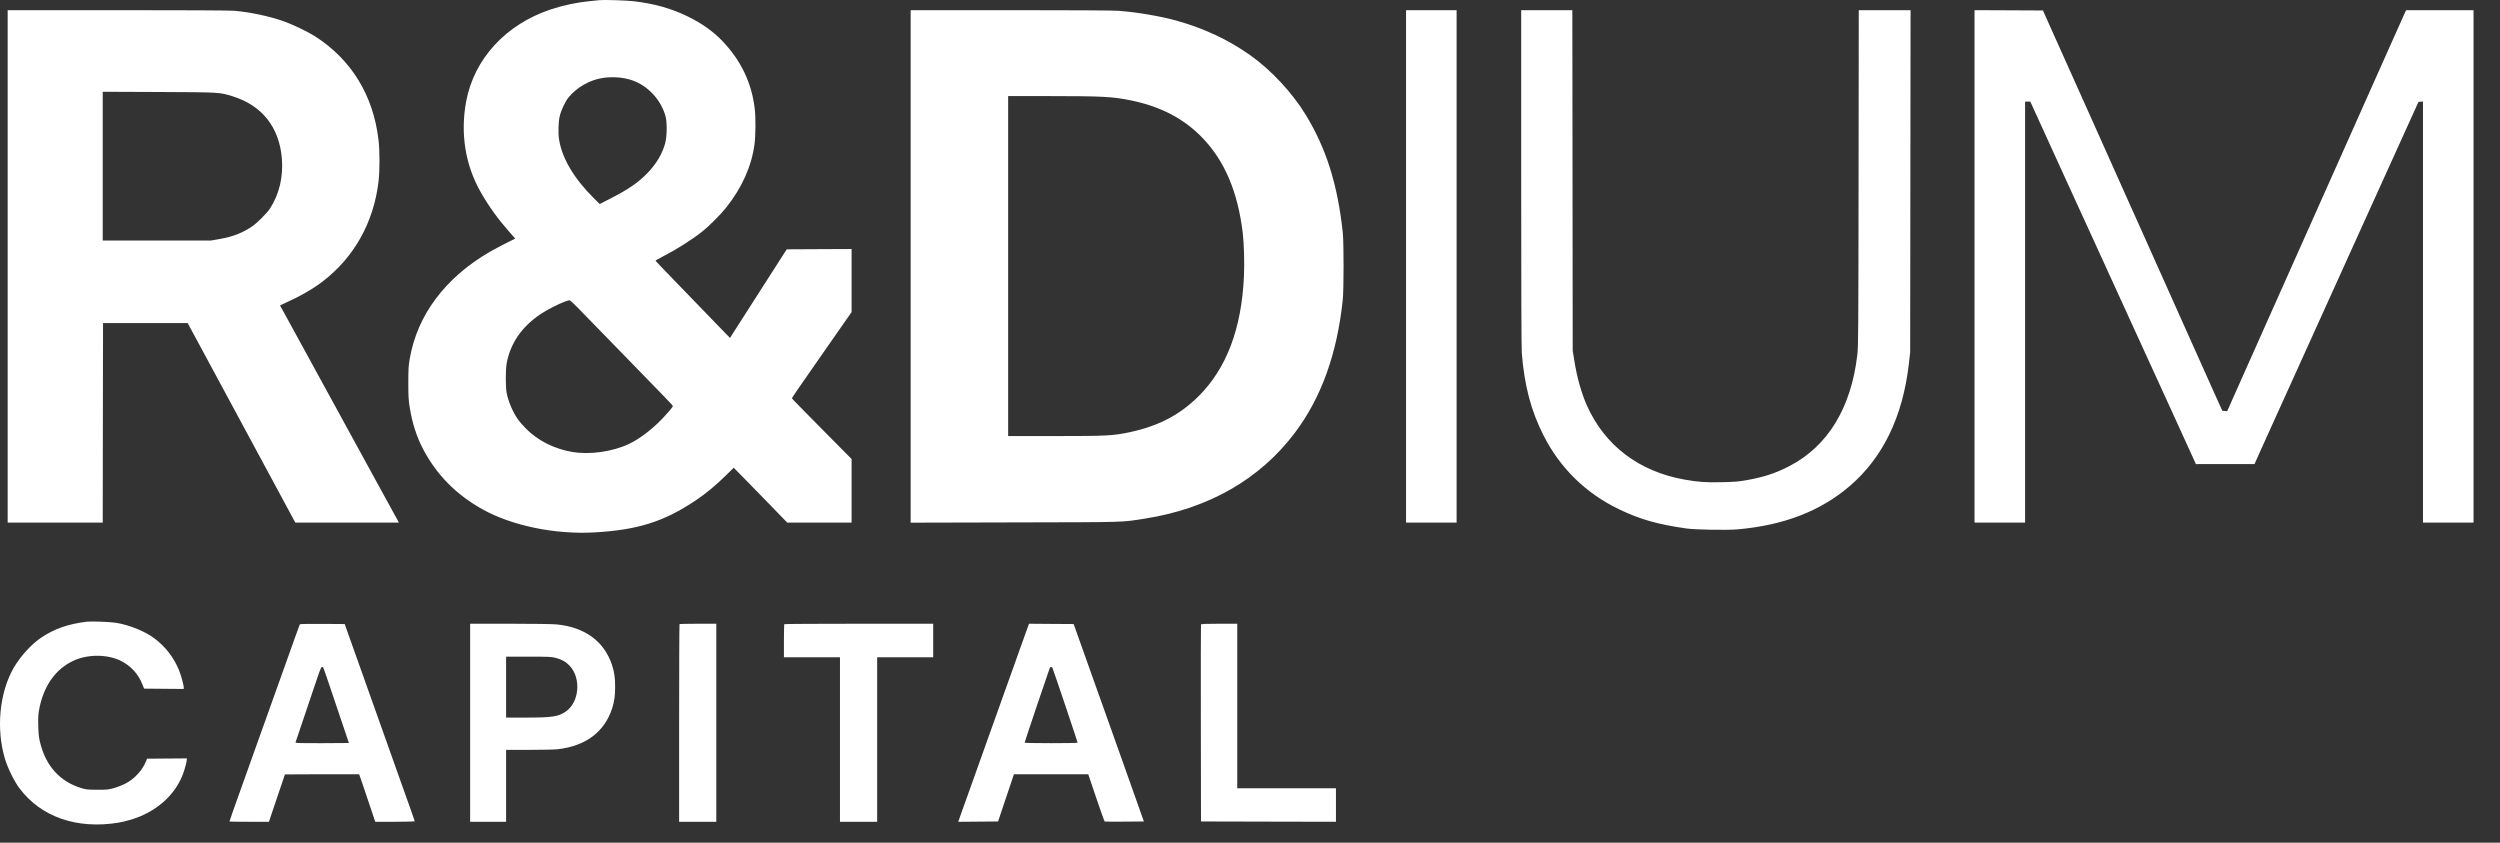 <svg width="89" height="30" viewBox="0 0 89 30" fill="none" xmlns="http://www.w3.org/2000/svg">
<rect x="0" y="0" width="89" height="30" fill="#333333" stroke="none"/>
<g clip-path="url(#clip0_291_16021)">
<path fill-rule="evenodd" clip-rule="evenodd" d="M21.335 0.006C21.294 0.011 21.147 0.026 21.01 0.039C20.552 0.082 20.055 0.187 19.611 0.334C18.01 0.864 16.876 2.096 16.595 3.612C16.383 4.757 16.565 5.884 17.119 6.85C17.406 7.351 17.718 7.785 18.128 8.251L18.342 8.494L18 8.665C17.812 8.76 17.561 8.893 17.442 8.962C15.854 9.882 14.854 11.216 14.587 12.77C14.543 13.024 14.536 13.137 14.536 13.627C14.536 14.11 14.543 14.235 14.585 14.499C14.675 15.061 14.832 15.549 15.064 15.991C15.546 16.907 16.242 17.611 17.181 18.134C18.228 18.716 19.757 19.032 21.154 18.954C22.702 18.867 23.632 18.574 24.76 17.819C25.134 17.569 25.477 17.284 25.87 16.898L26.12 16.651L26.479 17.015C26.676 17.215 27.105 17.655 27.432 17.992L28.026 18.605H29.171H30.316V17.472V16.339L29.637 15.655C28.7 14.712 28.202 14.202 28.194 14.182C28.188 14.165 28.402 13.853 29.307 12.557C29.534 12.232 29.853 11.774 30.017 11.539L30.316 11.112V9.989V8.865L29.162 8.87L28.008 8.876L27.722 9.321C27.29 9.993 26.479 11.26 26.219 11.668L25.988 12.031L25.825 11.864C25.736 11.771 25.389 11.413 25.054 11.067C24.72 10.721 24.198 10.181 23.894 9.867C23.59 9.554 23.339 9.29 23.337 9.282C23.334 9.273 23.453 9.205 23.601 9.129C24.083 8.883 24.639 8.53 25.004 8.24C25.249 8.045 25.652 7.642 25.851 7.39C26.413 6.684 26.754 5.923 26.859 5.145C26.902 4.826 26.907 4.195 26.868 3.865C26.76 2.947 26.376 2.148 25.71 1.453C25.387 1.116 24.985 0.832 24.491 0.589C23.912 0.305 23.308 0.134 22.582 0.046C22.313 0.014 21.494 -0.012 21.335 0.006ZM0.273 9.483V18.605H1.965H3.657L3.662 15.053L3.668 11.501H5.174H6.68L7.155 12.379C7.416 12.862 7.979 13.907 8.407 14.7C9.109 16.004 9.854 17.384 10.335 18.274L10.514 18.605H12.357H14.2L14.175 18.556C14.16 18.529 14.02 18.273 13.862 17.986C13.704 17.7 13.4 17.144 13.185 16.75C12.824 16.087 12.295 15.119 11.025 12.802C10.751 12.301 10.401 11.662 10.248 11.381L9.969 10.872L10.061 10.83C10.672 10.556 11.121 10.3 11.49 10.018C12.605 9.161 13.298 7.926 13.474 6.479C13.522 6.085 13.522 5.372 13.474 4.972C13.284 3.382 12.503 2.114 11.205 1.286C10.962 1.131 10.383 0.854 10.092 0.754C9.56 0.572 8.927 0.437 8.353 0.384C8.202 0.37 6.667 0.362 4.194 0.362L0.273 0.362V9.483ZM32.419 9.485V18.607L36.134 18.598C40.179 18.589 39.901 18.597 40.755 18.463C43.022 18.109 44.855 17.06 46.099 15.405C47.041 14.152 47.601 12.594 47.803 10.666C47.84 10.305 47.841 8.627 47.803 8.28C47.617 6.559 47.218 5.292 46.482 4.084C46.006 3.303 45.256 2.497 44.513 1.969C43.746 1.424 42.878 1.015 41.91 0.742C41.325 0.578 40.495 0.436 39.817 0.384C39.635 0.371 38.194 0.362 35.973 0.362H32.419V9.485ZM50.055 9.483V18.605H50.955H51.855V9.483V0.362H50.955H50.055V9.483ZM54.154 6.324C54.154 10.178 54.162 12.385 54.176 12.566C54.268 13.725 54.502 14.615 54.945 15.492C55.539 16.669 56.462 17.569 57.658 18.14C58.394 18.492 59.008 18.666 60.027 18.813C60.345 18.859 61.473 18.878 61.858 18.845C63.505 18.701 64.815 18.194 65.858 17.297C67.037 16.282 67.739 14.829 67.955 12.954L68.002 12.542L68.009 6.452L68.016 0.362H67.094H66.172L66.165 6.333C66.159 11.841 66.156 12.329 66.121 12.629C65.901 14.523 65.068 15.887 63.699 16.595C63.215 16.845 62.792 16.985 62.203 17.09C61.894 17.145 61.77 17.155 61.311 17.166C60.731 17.18 60.461 17.161 59.972 17.074C58.34 16.784 57.124 15.857 56.486 14.418C56.297 13.989 56.139 13.427 56.048 12.851L55.988 12.477L55.982 6.42L55.975 0.362H55.065H54.154V6.324ZM70.293 9.483V18.605H71.193H72.093V11.11V3.616H72.186H72.279L72.489 4.077C72.726 4.599 72.97 5.133 73.372 6.013C73.525 6.347 73.779 6.903 73.937 7.249C74.095 7.595 74.359 8.171 74.523 8.529C74.687 8.887 74.95 9.463 75.108 9.809C75.266 10.155 75.551 10.78 75.742 11.197C76.066 11.906 76.242 12.291 76.952 13.843C77.104 14.177 77.365 14.748 77.532 15.112C77.698 15.476 77.911 15.942 78.004 16.148L78.175 16.522L79.217 16.521L80.26 16.521L80.476 16.039C80.595 15.774 80.776 15.371 80.88 15.145C81.059 14.751 81.269 14.287 81.622 13.507C81.913 12.865 82.614 11.316 82.83 10.839C82.947 10.583 83.132 10.173 83.243 9.928C83.353 9.684 83.514 9.327 83.601 9.136C83.76 8.786 84.027 8.198 84.387 7.401C84.764 6.567 85.494 4.957 85.916 4.028L86.098 3.627L86.178 3.62L86.258 3.613V11.109V18.605H87.158H88.058V9.483V0.362H86.858H85.657L85.629 0.422C85.591 0.504 85.392 0.949 84.972 1.891C84.775 2.333 84.451 3.06 84.251 3.507C84.051 3.955 83.749 4.633 83.579 5.015C83.409 5.397 83.107 6.073 82.909 6.517C82.711 6.962 82.388 7.684 82.193 8.122C81.997 8.561 81.694 9.242 81.518 9.635C81.342 10.029 81.001 10.795 80.758 11.338C80.517 11.881 80.151 12.701 79.946 13.16C79.741 13.619 79.509 14.14 79.431 14.316L79.289 14.637L79.202 14.631L79.115 14.624L79.002 14.375C78.94 14.238 78.828 13.989 78.753 13.822C78.679 13.655 78.556 13.381 78.481 13.214C78.406 13.047 78.286 12.779 78.214 12.618C78.046 12.241 77.843 11.787 77.369 10.731C77.286 10.546 77.054 10.028 76.854 9.581C76.654 9.134 76.423 8.616 76.34 8.431C76.073 7.835 75.939 7.539 75.78 7.184C75.695 6.993 75.568 6.71 75.498 6.555C75.429 6.4 75.2 5.888 74.989 5.416C74.778 4.945 74.549 4.433 74.479 4.277C74.328 3.94 74.127 3.493 73.915 3.019C73.83 2.828 73.707 2.555 73.643 2.412C73.578 2.269 73.347 1.752 73.127 1.262L72.729 0.373L71.511 0.367L70.293 0.362V9.483ZM21.469 2.773C21.013 2.839 20.549 3.098 20.252 3.453C20.128 3.601 19.979 3.913 19.926 4.136C19.877 4.343 19.866 4.744 19.904 4.975C20.012 5.641 20.441 6.363 21.135 7.05L21.35 7.263L21.727 7.07C22.384 6.734 22.733 6.493 23.063 6.147C23.376 5.819 23.582 5.468 23.682 5.091C23.747 4.848 23.752 4.355 23.692 4.136C23.53 3.55 23.064 3.049 22.501 2.857C22.198 2.754 21.819 2.723 21.469 2.773ZM3.657 5.914V8.562H5.586H7.514L7.825 8.508C8.278 8.43 8.627 8.295 8.972 8.063C9.15 7.943 9.501 7.592 9.612 7.423C9.941 6.919 10.09 6.288 10.034 5.637C9.938 4.517 9.324 3.749 8.266 3.423C7.816 3.284 7.836 3.285 5.647 3.275L3.657 3.267V5.914ZM35.89 9.473V15.524L37.544 15.524C39.412 15.524 39.642 15.512 40.247 15.38C41.254 15.161 42.009 14.764 42.671 14.104C43.664 13.116 44.199 11.703 44.284 9.844C44.306 9.363 44.287 8.663 44.241 8.286C44.065 6.831 43.601 5.734 42.811 4.911C42.157 4.229 41.327 3.793 40.262 3.574C39.614 3.441 39.244 3.421 37.37 3.421L35.89 3.421V9.473ZM20.12 10.733C19.905 10.809 19.476 11.028 19.259 11.172C18.576 11.627 18.166 12.221 18.036 12.945C17.998 13.155 17.997 13.776 18.034 13.973C18.093 14.286 18.244 14.644 18.436 14.928C18.484 14.999 18.617 15.152 18.731 15.266C19.153 15.689 19.734 15.98 20.371 16.089C20.994 16.195 21.798 16.083 22.387 15.807C22.807 15.61 23.336 15.191 23.716 14.755C23.989 14.443 23.972 14.473 23.919 14.406C23.894 14.374 23.539 14.005 23.13 13.586C22.05 12.479 20.862 11.259 20.567 10.953C20.425 10.807 20.294 10.688 20.275 10.689C20.256 10.69 20.186 10.71 20.12 10.733ZM3.093 22.132C2.423 22.214 1.946 22.38 1.468 22.699C1.115 22.934 0.708 23.384 0.477 23.793C-0.021 24.674 -0.141 25.952 0.175 27.01C0.274 27.343 0.508 27.818 0.695 28.066C1.465 29.086 2.732 29.526 4.212 29.288C4.321 29.27 4.525 29.221 4.665 29.179C5.537 28.915 6.203 28.339 6.499 27.595C6.571 27.412 6.649 27.13 6.65 27.048L6.65 26.999L5.943 27.004L5.235 27.01L5.2 27.098C5.068 27.423 4.787 27.73 4.467 27.895C4.358 27.951 4.172 28.024 4.055 28.056C3.858 28.111 3.811 28.116 3.462 28.115C3.114 28.113 3.066 28.108 2.891 28.055C2.147 27.827 1.649 27.288 1.44 26.482C1.383 26.263 1.373 26.179 1.363 25.86C1.355 25.583 1.361 25.443 1.387 25.296C1.536 24.439 1.968 23.818 2.623 23.518C3.134 23.284 3.832 23.289 4.309 23.529C4.661 23.707 4.926 23.998 5.069 24.364L5.129 24.515L5.835 24.521L6.542 24.527L6.542 24.478C6.541 24.385 6.453 24.061 6.376 23.869C6.194 23.412 5.896 23.026 5.495 22.724C5.161 22.474 4.614 22.252 4.134 22.172C3.936 22.139 3.251 22.113 3.093 22.132ZM10.675 22.225C10.668 22.236 10.599 22.424 10.521 22.643C10.322 23.196 9.979 24.159 9.763 24.765C9.559 25.336 9.272 26.14 8.689 27.769C8.291 28.882 8.169 29.229 8.169 29.246C8.169 29.251 8.485 29.255 8.872 29.255H9.575L9.634 29.076C9.667 28.978 9.795 28.599 9.918 28.236C10.041 27.872 10.143 27.572 10.143 27.569C10.143 27.566 10.737 27.563 11.464 27.563H12.785L12.849 27.742C12.884 27.84 13.013 28.221 13.135 28.588L13.358 29.255H14.06C14.462 29.255 14.763 29.247 14.763 29.235C14.763 29.225 14.699 29.037 14.62 28.818C14.542 28.599 14.367 28.108 14.231 27.726C14.095 27.344 13.842 26.631 13.668 26.142C13.493 25.653 13.233 24.921 13.089 24.515C12.945 24.11 12.805 23.715 12.777 23.637C12.749 23.559 12.624 23.208 12.499 22.856L12.272 22.216L11.48 22.211C11.013 22.207 10.683 22.213 10.675 22.225ZM16.737 25.73V29.255H17.377H18.017V27.975V26.695L18.835 26.695C19.286 26.695 19.742 26.685 19.849 26.673C20.845 26.561 21.511 26.065 21.788 25.231C21.868 24.991 21.899 24.771 21.899 24.451C21.899 24.128 21.868 23.909 21.787 23.67C21.503 22.824 20.814 22.323 19.806 22.228C19.67 22.215 18.96 22.205 18.152 22.205H16.737V25.73ZM24.191 22.22C24.183 22.228 24.177 23.814 24.177 25.745V29.255H24.838H25.5V25.73V22.205H24.853C24.497 22.205 24.199 22.212 24.191 22.22ZM27.922 22.22C27.914 22.228 27.908 22.496 27.908 22.816V23.398H28.906H29.903V26.327V29.255H30.565H31.227V26.327V23.398H32.224H33.222V22.802V22.205H30.579C29.126 22.205 27.93 22.212 27.922 22.22ZM36.556 22.417C36.513 22.533 36.424 22.78 36.359 22.965C36.294 23.149 36.2 23.413 36.151 23.55C36.101 23.687 35.979 24.029 35.879 24.309C35.779 24.59 35.584 25.136 35.445 25.524C35.306 25.912 35.111 26.459 35.011 26.739C34.912 27.019 34.721 27.551 34.589 27.921C34.456 28.291 34.295 28.742 34.23 28.925L34.113 29.256L34.822 29.25L35.531 29.244L35.813 28.404L36.096 27.564L37.419 27.564L38.742 27.563L39.025 28.401C39.18 28.862 39.316 29.242 39.328 29.247C39.341 29.252 39.659 29.253 40.036 29.25L40.722 29.244L40.442 28.453C40.287 28.017 40.048 27.343 39.91 26.956C39.772 26.568 39.559 25.968 39.436 25.622C39.312 25.276 39.172 24.881 39.122 24.743C39.073 24.606 38.944 24.245 38.836 23.941C38.64 23.386 38.608 23.298 38.358 22.596L38.222 22.216L37.428 22.211L36.634 22.205L36.556 22.417ZM42.755 22.233C42.749 22.247 42.747 23.831 42.75 25.752L42.755 29.244L45.158 29.25L47.56 29.255V28.659V28.062H45.803H44.046V25.134V22.205H43.406C42.913 22.205 42.763 22.212 42.755 22.233ZM18.017 24.461V25.546H18.72C19.648 25.546 19.868 25.514 20.131 25.339C20.622 25.013 20.701 24.151 20.281 23.702C20.15 23.562 19.994 23.474 19.783 23.42C19.63 23.381 19.542 23.377 18.816 23.377H18.017V24.461ZM11.296 24.131C11.153 24.547 10.64 26.067 10.577 26.262C10.556 26.327 10.531 26.398 10.523 26.419C10.508 26.455 10.561 26.457 11.463 26.457C11.99 26.457 12.42 26.454 12.42 26.451C12.42 26.447 12.356 26.255 12.277 26.022C12.198 25.79 12.004 25.215 11.845 24.743C11.481 23.663 11.512 23.745 11.466 23.745C11.436 23.745 11.4 23.827 11.296 24.131ZM37.377 23.765C37.36 23.793 36.476 26.416 36.476 26.439C36.476 26.449 36.9 26.457 37.419 26.457C37.938 26.457 38.363 26.45 38.363 26.441C38.362 26.405 37.488 23.808 37.463 23.767C37.446 23.74 37.393 23.739 37.377 23.765Z" fill="white"/>
</g>
<defs>
<clipPath id="clip0_291_16021">
<rect width="88.121" height="29.483" fill="white"/>
</clipPath>
</defs>
</svg>
